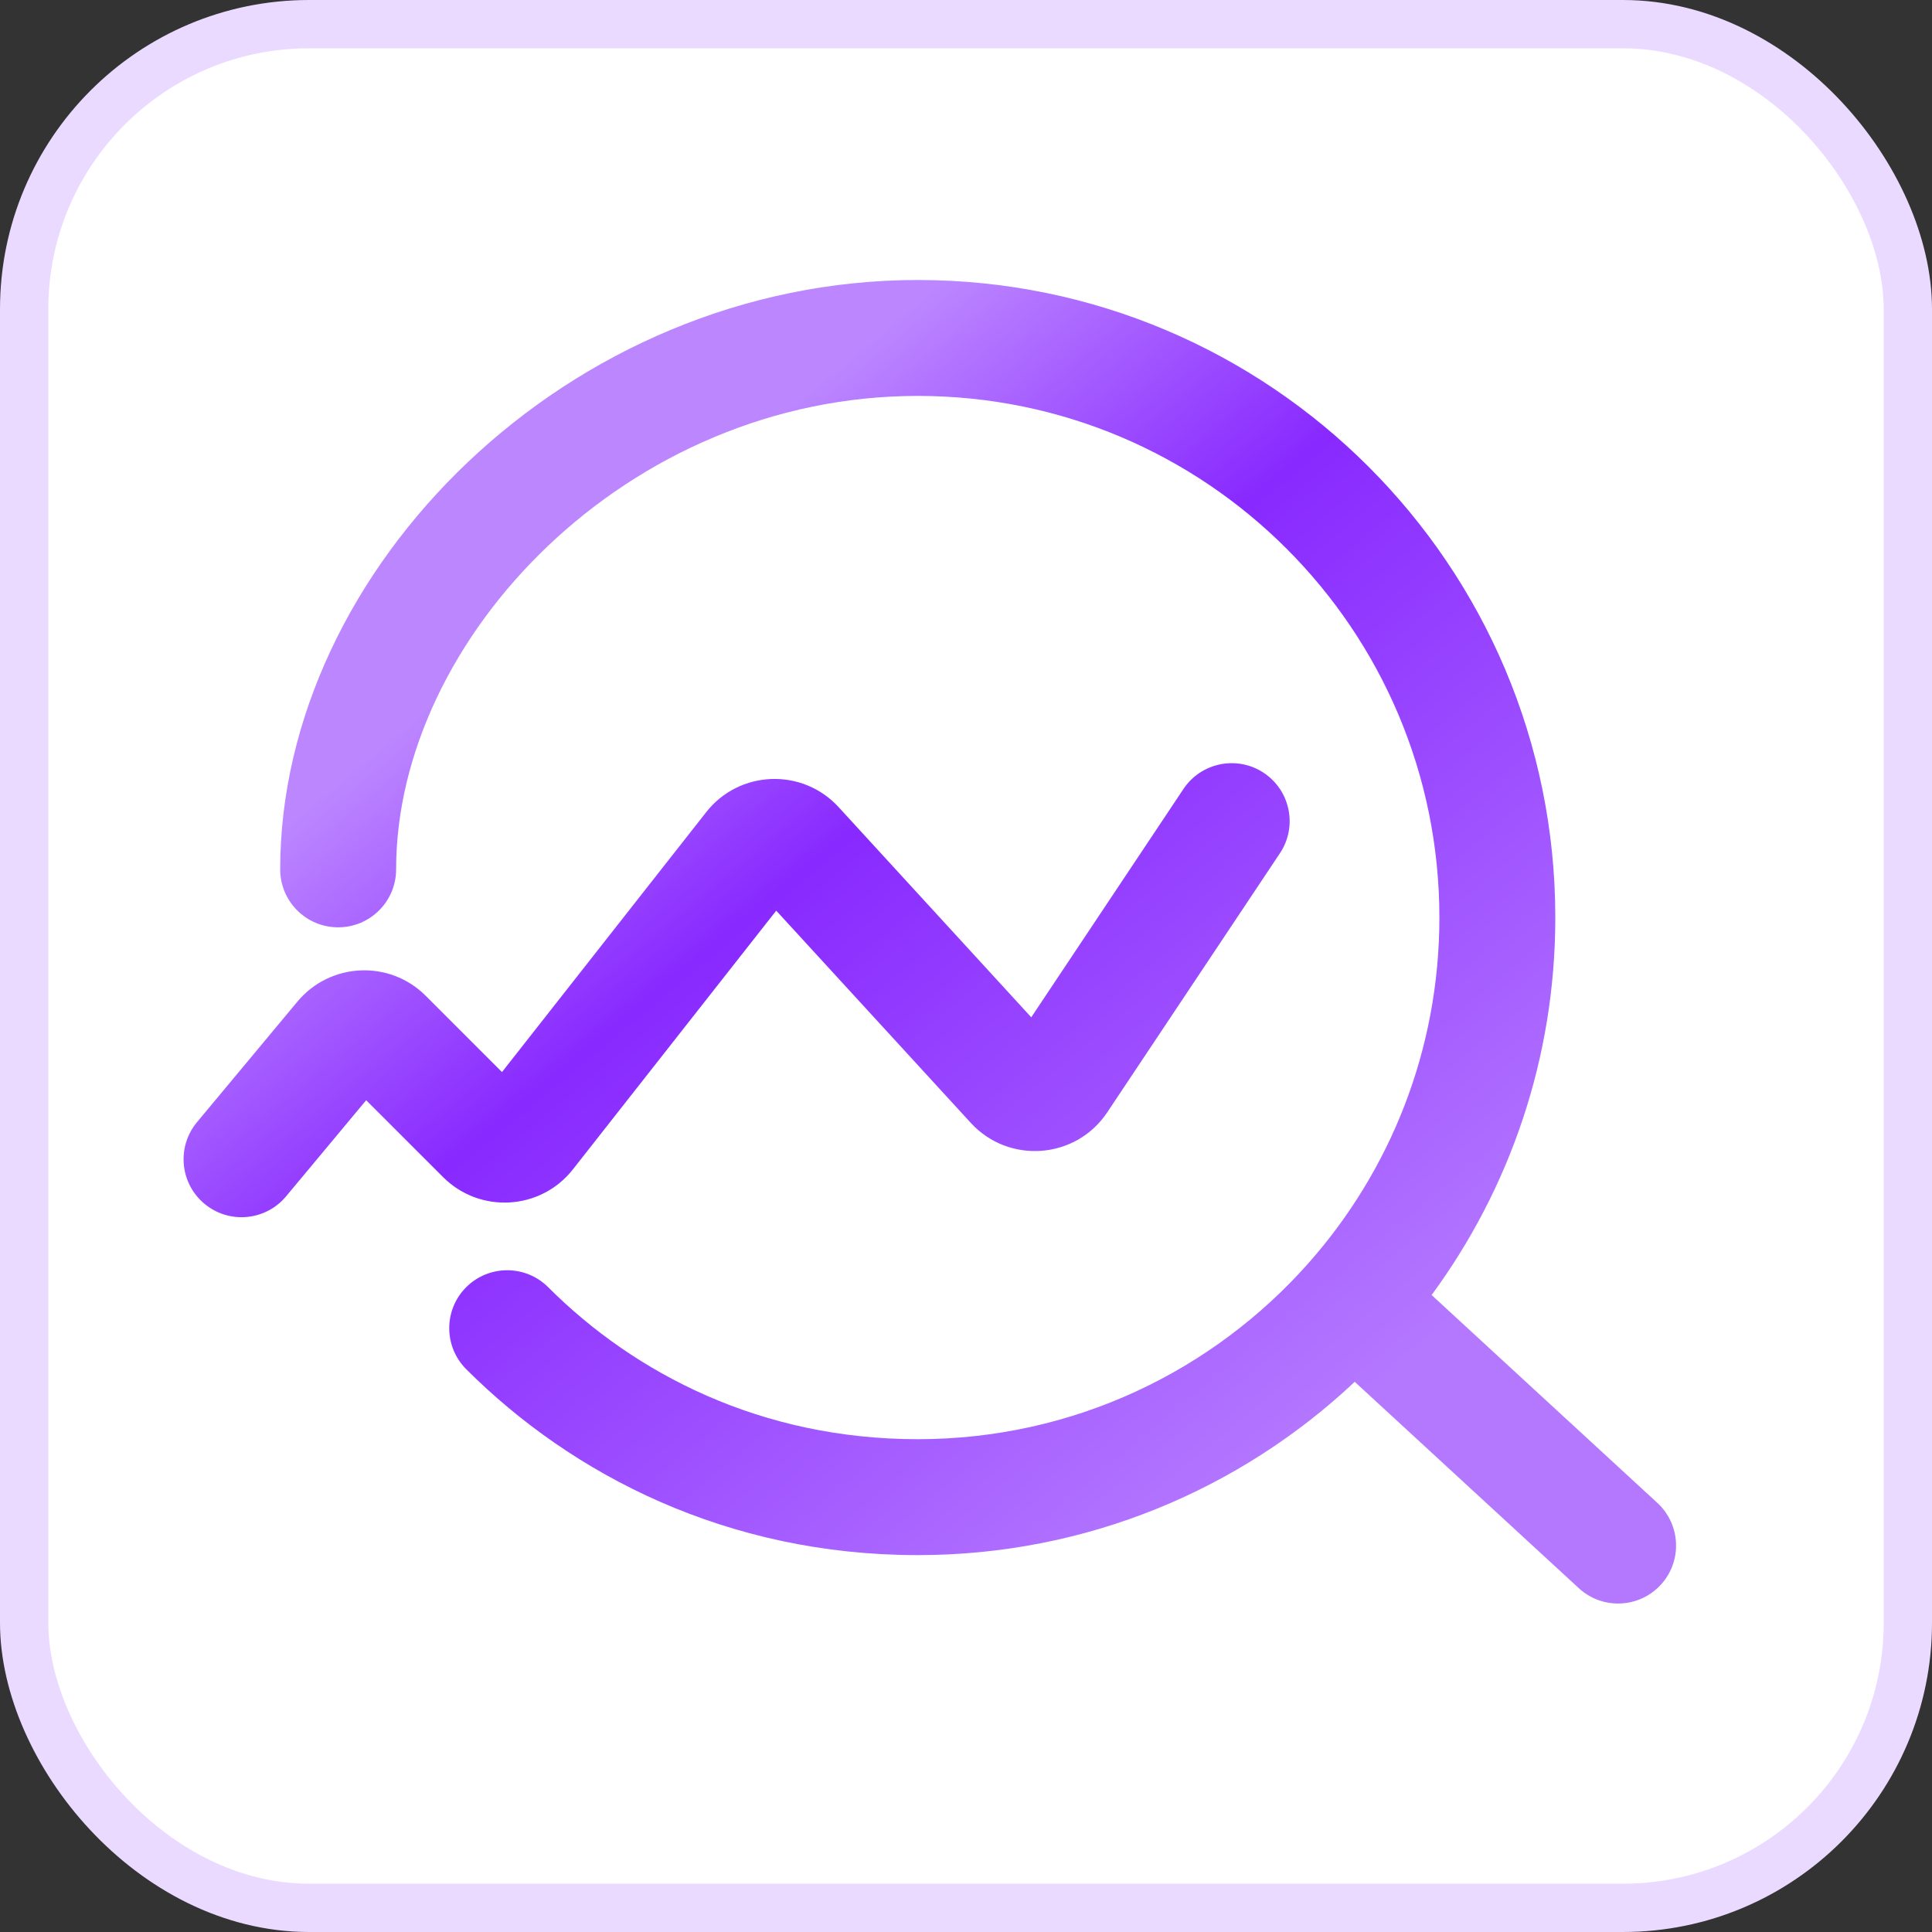 <svg width="40" height="40" viewBox="0 0 40 40" fill="none" xmlns="http://www.w3.org/2000/svg">
<rect x="0" y="0" width="40" height="40" fill="#333333" stroke="none"/>
<g id="&#229;&#174;&#158;&#230;&#151;&#182;&#230;&#149;&#176;&#230;&#141;&#174;&#229;&#136;&#134;&#230;&#158;&#144;">
<rect x="0.5" y="0.5" width="39" height="39" rx="5.9" fill="white"/>
<rect x="0.5" y="0.5" width="39" height="39" rx="5.9" stroke="#EBDAFF"/>
<path id="Union" fill-rule="evenodd" clip-rule="evenodd" d="M8.201 17.999C8.201 13.219 12.977 8.197 19.001 8.197C24.965 8.197 29.801 13.032 29.801 18.997C29.801 21.737 28.782 24.236 27.101 26.14C25.12 28.384 22.226 29.797 19.001 29.797C15.768 29.797 13.149 28.45 11.349 26.65C10.881 26.182 10.121 26.182 9.652 26.65C9.184 27.119 9.184 27.879 9.652 28.347C11.852 30.547 15.065 32.197 19.001 32.197C22.502 32.197 25.686 30.832 28.048 28.609L32.688 32.882C33.175 33.331 33.935 33.299 34.384 32.812C34.833 32.324 34.801 31.565 34.314 31.116L29.64 26.812C31.249 24.624 32.201 21.921 32.201 18.997C32.201 11.707 26.291 5.797 19.001 5.797C11.769 5.797 5.801 11.779 5.801 17.999C5.801 18.662 6.338 19.199 7.001 19.199C7.664 19.199 8.201 18.662 8.201 17.999ZM26.499 17.666C26.867 17.115 26.718 16.37 26.166 16.002C25.615 15.635 24.87 15.784 24.502 16.335L21.351 21.062L17.363 16.711C16.612 15.892 15.307 15.942 14.621 16.815L10.393 22.196L8.814 20.617C8.065 19.868 6.836 19.924 6.158 20.737L4.079 23.233C3.655 23.742 3.723 24.498 4.233 24.923C4.742 25.347 5.498 25.278 5.923 24.769L7.581 22.779L9.174 24.371C9.937 25.134 11.195 25.059 11.862 24.21L16.071 18.854L20.099 23.248C20.888 24.108 22.276 24.002 22.924 23.03L26.499 17.666Z" fill="url(#paint0_linear_10_119352)"/>
</g>
<defs>
<linearGradient id="paint0_linear_10_119352" x1="10.001" y1="9.498" x2="27.001" y2="29.998" gradientUnits="userSpaceOnUse">
<stop offset="0.121" stop-color="#BC86FF"/>
<stop offset="0.405" stop-color="#8829FF"/>
<stop offset="1" stop-color="#B478FF"/>
</linearGradient>
</defs>
</svg>
